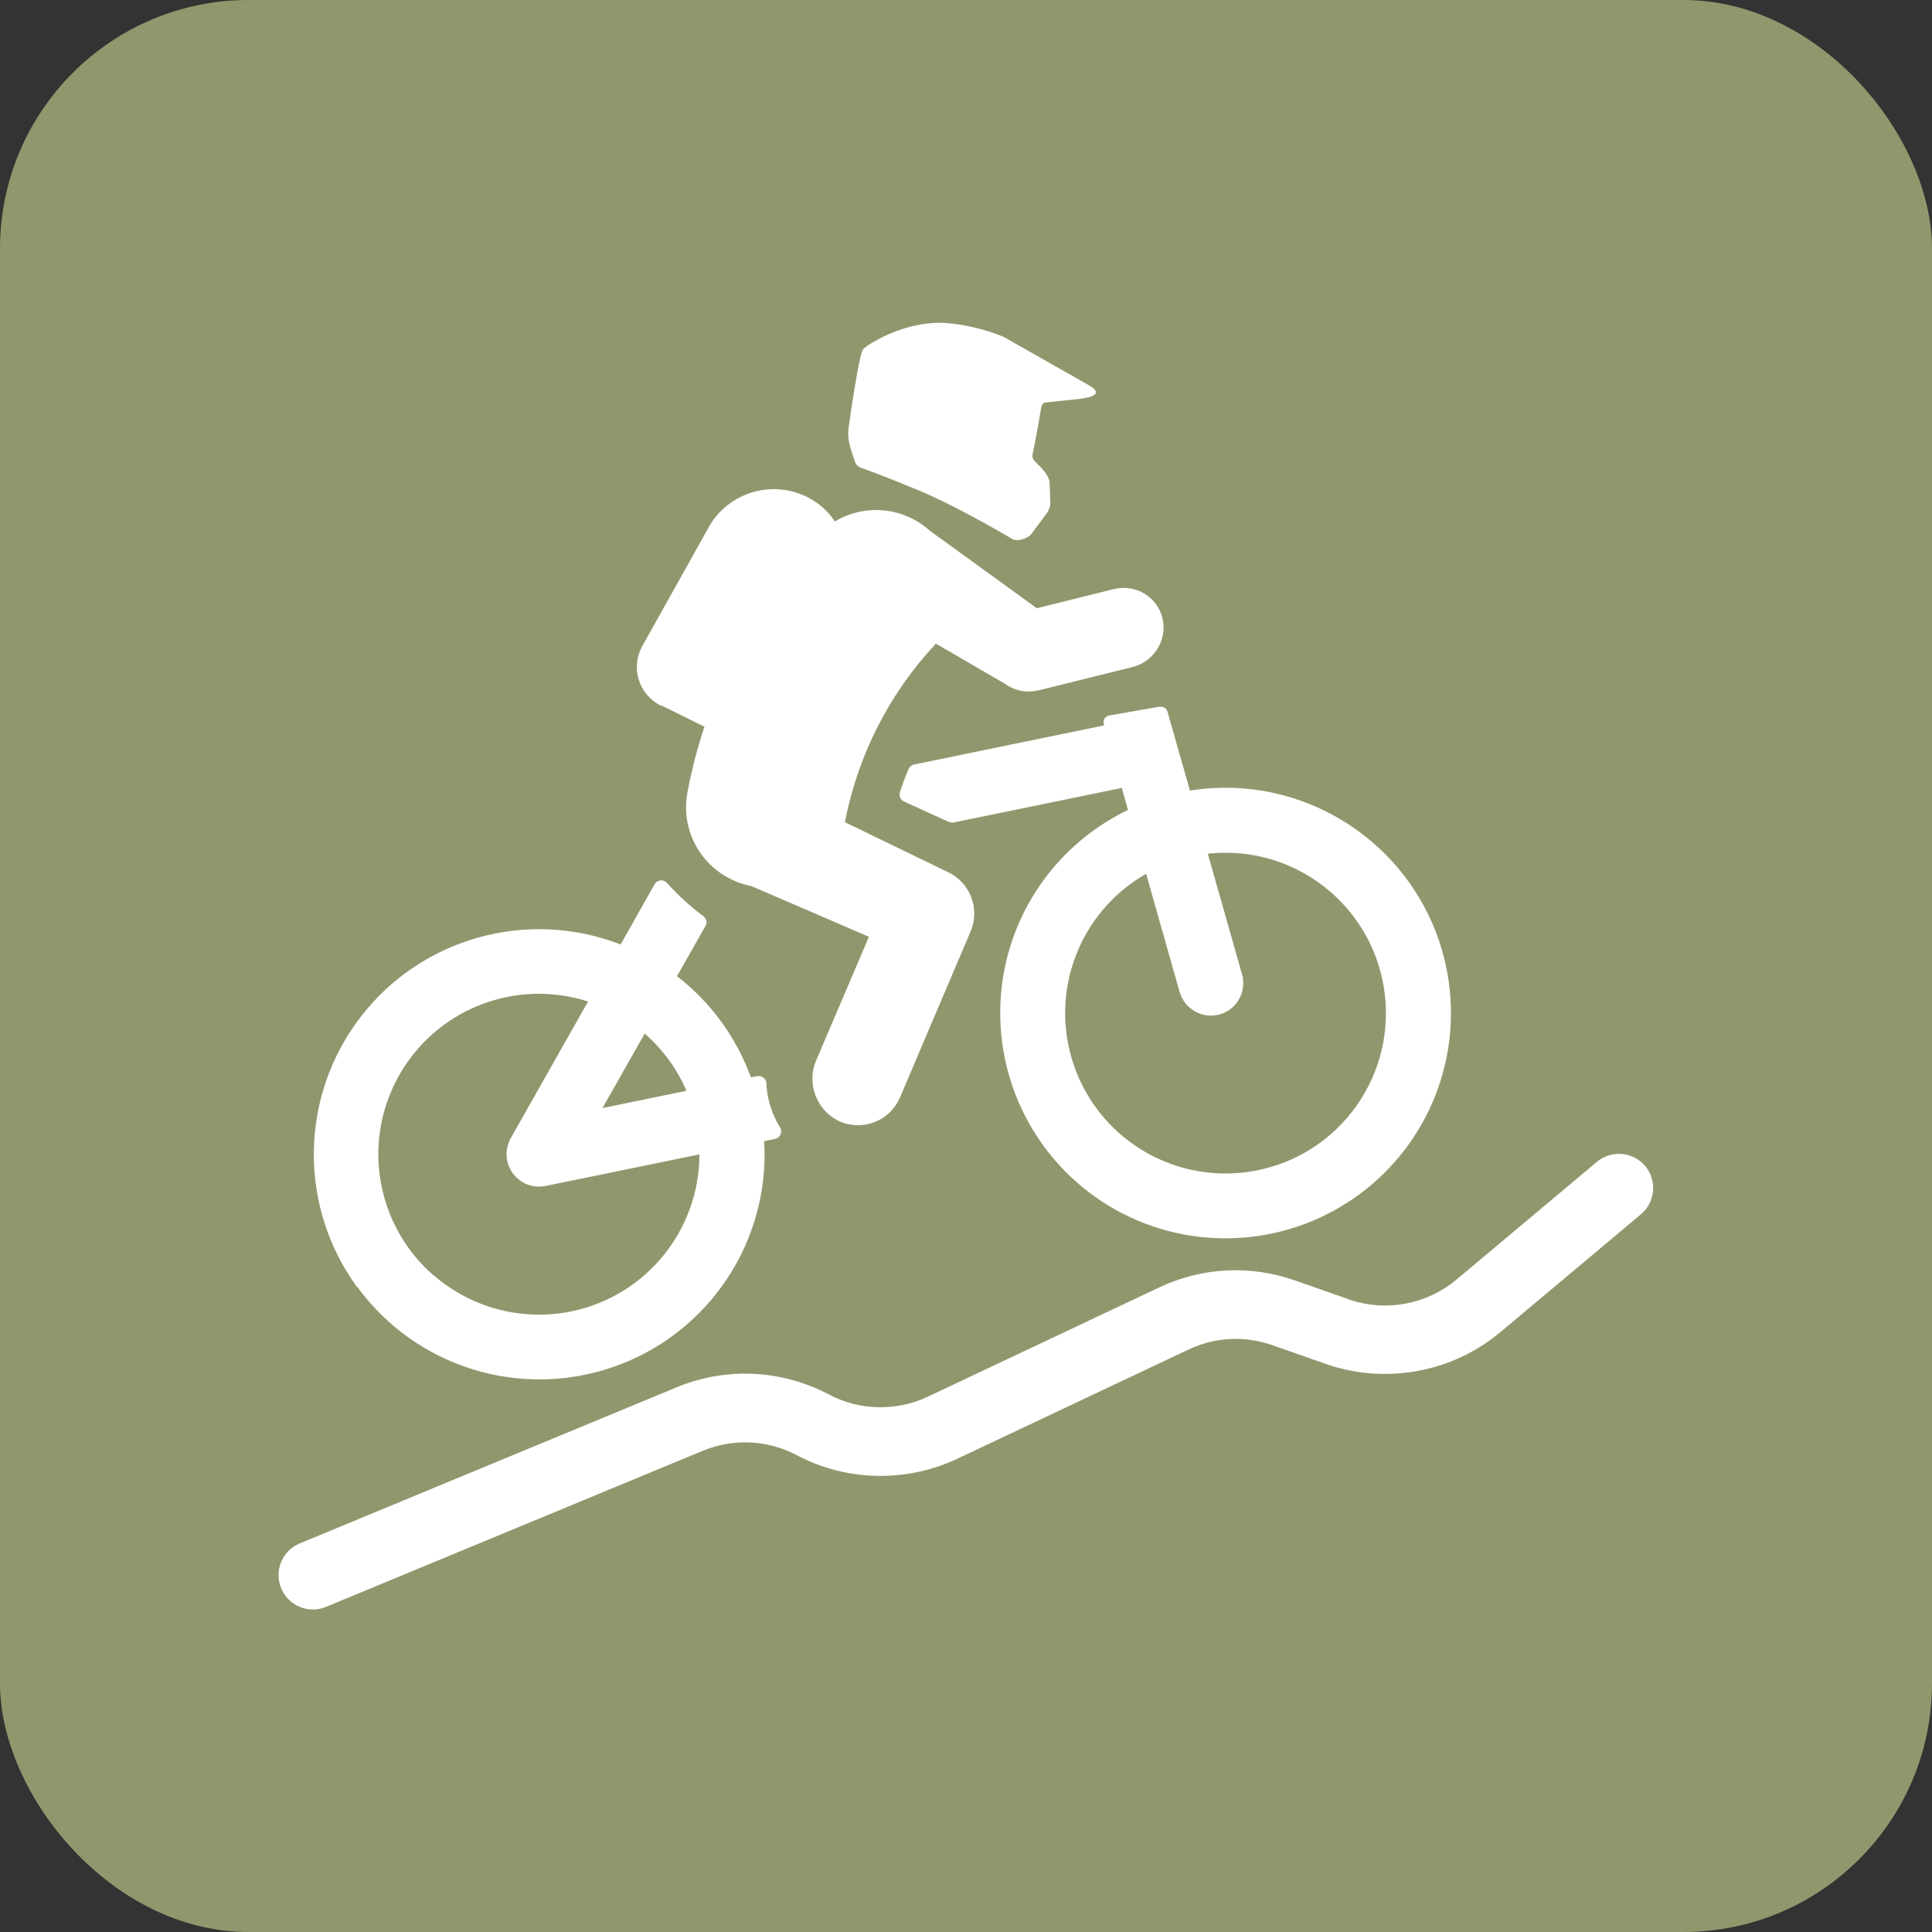 <?xml version="1.0" encoding="UTF-8"?><svg id="Layer_2" xmlns="http://www.w3.org/2000/svg" viewBox="0 0 130.96 130.96"><rect x="0" y="0" width="130.96" height="130.96" fill="#333333" stroke="none"/><defs><style>.cls-1{fill:#91976d;}.cls-2{fill:#fff;}</style></defs><g id="Layer_1-2"><rect class="cls-1" width="130.96" height="130.96" rx="16.85" ry="16.85"/><path class="cls-2" d="M112.06,80.53c0,.74-.35,1.4-.89,1.83l-9.47,7.94c-3.27,2.74-7.79,3.56-11.81,2.16-.05-.02-.09-.03-.14-.05l-3.51-1.23c-1.87-.65-3.89-.55-5.68.3l-15.69,7.41c-3.45,1.62-7.51,1.53-10.86-.25-1.98-1.05-4.3-1.15-6.37-.3l-25.54,10.58c-.29.12-.59.18-.89.18-.91,0-1.78-.54-2.15-1.44-.49-1.19.07-2.55,1.26-3.04l25.54-10.58c3.35-1.39,7.11-1.21,10.32.48,2.07,1.1,4.58,1.16,6.7.16l15.69-7.41c2.9-1.37,6.17-1.54,9.2-.48l3.65,1.28s.08.03.12.05c2.45.81,5.18.29,7.17-1.37l9.53-7.99c.69-.58,1.66-.71,2.48-.33.82.38,1.34,1.2,1.34,2.11ZM44.8,47.8l2.95,1.46h0c-.48,1.45-.87,2.94-1.15,4.44-.27,1.42.03,2.88.85,4.08.81,1.19,2.07,2.01,3.48,2.28l7.97,3.44-3.56,8.34c-.67,1.51-.06,3.28,1.38,4.08.77.4,1.67.46,2.48.17.82-.29,1.47-.91,1.81-1.71l4.78-11.24h0c.66-1.55-.03-3.34-1.57-4.04h0s-6.95-3.37-6.95-3.37c.88-4.54,3.01-8.73,6.17-12.1l4.7,2.73c.61.45,1.39.61,2.13.46.03,0,.07-.01.11-.02l6.33-1.57h0c1.39-.32,2.32-1.64,2.14-3.06-.11-.76-.53-1.44-1.17-1.86-.63-.43-1.43-.56-2.17-.38l-5.23,1.3-7.26-5.26c-1.77-1.6-4.39-1.85-6.43-.62-.42-.64-1-1.18-1.67-1.55-2.37-1.32-5.37-.54-6.79,1.78l-4.59,8.21c-.39.7-.48,1.53-.24,2.29.23.76.77,1.39,1.49,1.75ZM24.2,87.24c-3.99-5.48-3.89-12.93.24-18.3,4.13-5.37,11.31-7.37,17.63-4.92h0s2.3-4.08,2.3-4.08c.08-.14.23-.24.39-.26.17-.02.33.04.44.16.74.83,1.57,1.58,2.46,2.25.23.15.3.45.16.68l-1.93,3.4c2.28,1.76,4.02,4.14,5.01,6.86l.42-.08c.15-.03.31,0,.43.1.12.09.19.23.2.39.03.7.18,1.39.45,2.04h0c.13.33.29.64.48.94.08.14.1.32.03.48-.07.15-.21.27-.37.3h0l-.74.15c.4,6.76-3.71,12.98-10.09,15.26-6.38,2.28-13.5.09-17.49-5.38ZM40.84,75.11l5.69-1.17c-.64-1.49-1.6-2.81-2.83-3.88l-2.86,5.05ZM29.44,86.48c2.56,2.2,5.99,3.09,9.29,2.41h0c5.05-1.04,8.67-5.48,8.68-10.64l-10.43,2.14c-.84.17-1.71-.16-2.22-.86-.51-.7-.56-1.62-.14-2.38l5.24-9.26c-3.21-1.04-6.72-.52-9.5,1.39-2.78,1.91-4.51,5-4.7,8.37-.18,3.37,1.21,6.63,3.76,8.83ZM78.6,47.91c.24-.04.48.11.54.34l1.52,5.34c8.24-1.31,16,4.22,17.46,12.43h0c1.01,5.71-1.31,11.5-5.98,14.94-4.67,3.44-10.88,3.94-16.04,1.3-5.16-2.65-8.37-7.99-8.3-13.79.07-5.8,3.43-11.05,8.66-13.57l-.42-1.49-11.39,2.34c-.11.02-.22,0-.32-.03h0s-3.05-1.39-3.05-1.39c-.24-.11-.36-.38-.28-.63h0c.17-.54.37-1.06.59-1.58.07-.15.21-.27.38-.3l12.88-2.65c-.06-.13-.06-.29,0-.42.07-.13.19-.22.34-.25l3.41-.6ZM77.69,59.23c-4.51,2.57-6.57,7.96-4.93,12.88,1.64,4.92,6.52,8,11.67,7.35h0c5.93-.74,10.14-6.13,9.44-12.06-.7-5.93-6.06-10.19-12-9.53h0l2.32,8.17c.16.56.09,1.16-.19,1.67-.28.51-.76.89-1.32,1.05-.56.16-1.16.09-1.67-.2-.51-.28-.89-.76-1.05-1.32l-2.27-8.01ZM58.35,31.71c.52.17,1.7.61,3.9,1.52,2.31.96,5.04,2.53,6.34,3.29.4.24,1.05-.04,1.28-.27l1.13-1.52c.14-.24.22-.48.19-.72l-.04-1.29c-.04-.46-.46-.92-.96-1.41-.3-.26-.2-.48-.14-.79.08-.3.53-2.89.53-2.89h0c0-.2.19-.35.3-.35l2.11-.22c.66-.07,2.07-.27.76-.98l-5.73-3.25c-1-.44-2.96-.96-4.42-.95-2.11.04-3.92.98-4.71,1.49-.44.3-.44.33-.57.85-.27,1.15-.65,3.67-.79,4.73-.13.9.14,1.48.43,2.37.07.17.2.32.43.4Z"/></g></svg>